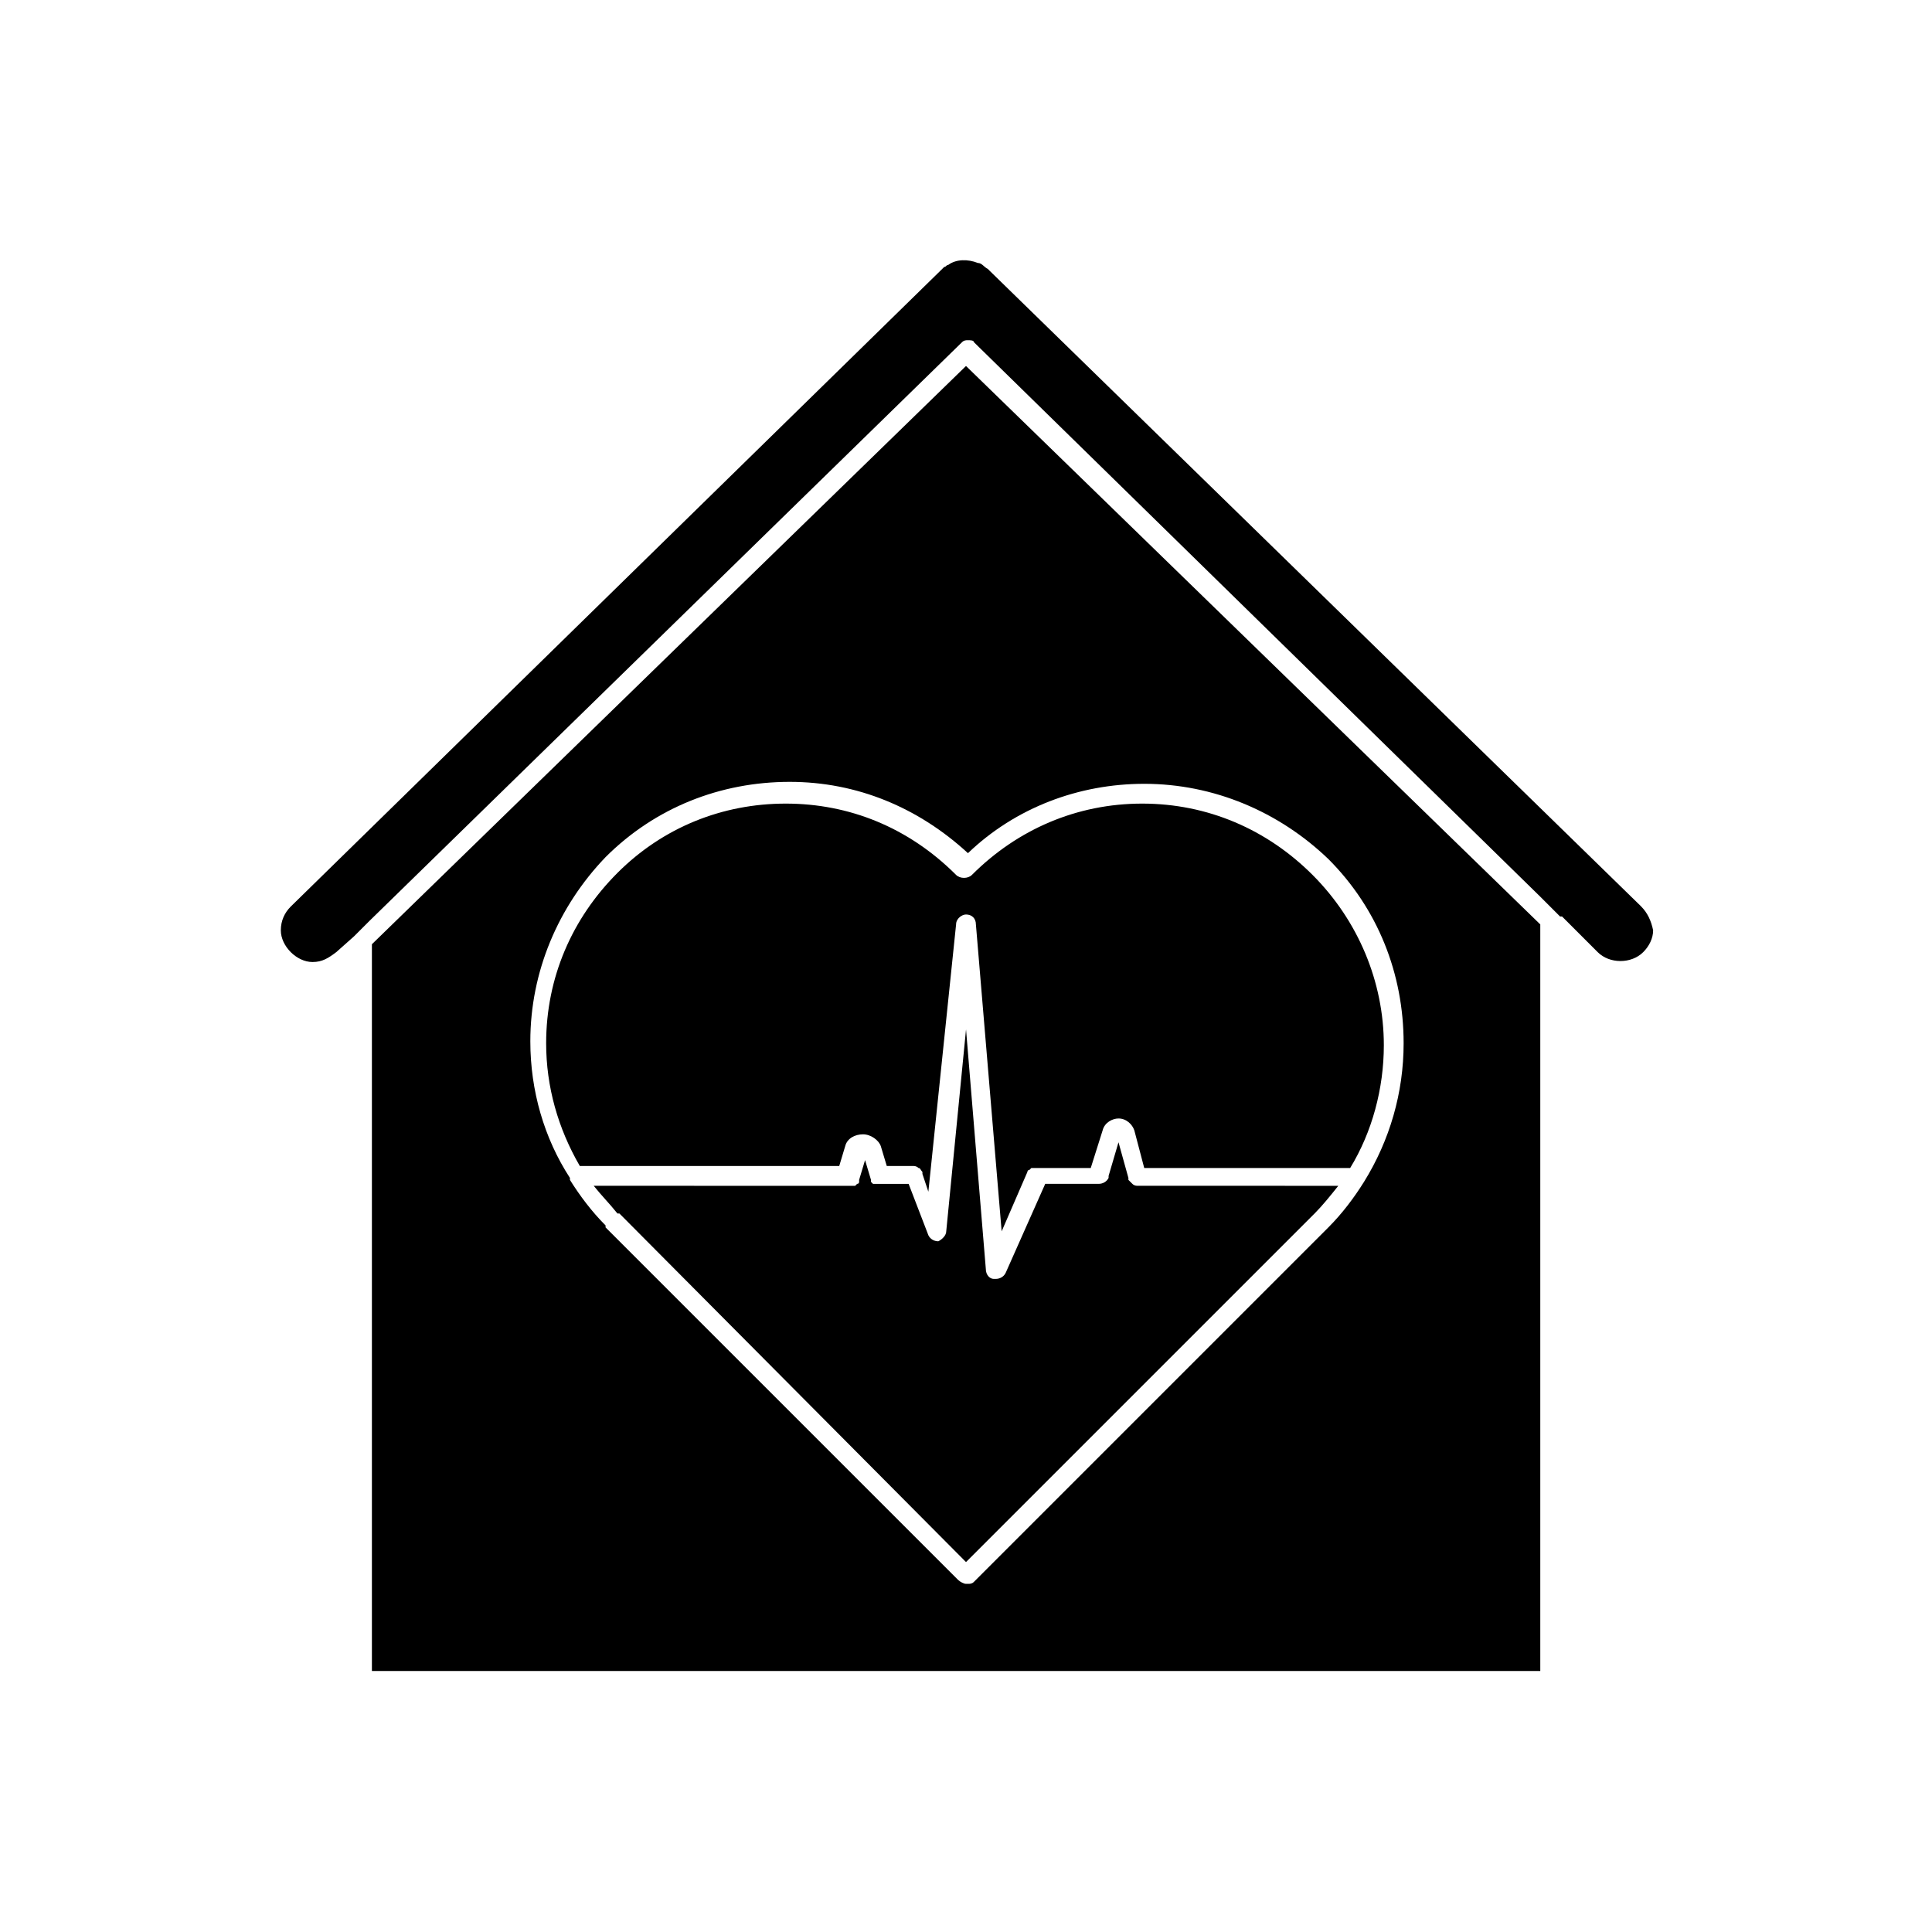 <?xml version="1.0" encoding="UTF-8"?>
<!-- The Best Svg Icon site in the world: iconSvg.co, Visit us! https://iconsvg.co -->
<svg fill="#000000" width="800px" height="800px" version="1.1" viewBox="144 144 512 512" xmlns="http://www.w3.org/2000/svg">
 <g>
  <path d="m578.96 384.25-172.66-168.46s-0.523-0.523-0.523-0.523c-1.051-0.523-1.574-1.574-2.625-1.574-2.625-1.051-5.773-1.051-7.871 0.523-0.523 0-0.523 0.523-1.051 0.523l-0.523 0.523-172.66 168.99c-1.574 1.574-2.625 3.672-2.625 6.297 0 2.098 1.051 4.199 2.625 5.773s3.672 2.625 5.773 2.625c2.625 0 4.199-1.051 6.297-2.625l4.723-4.199 4.199-4.199 156.91-153.24c0.523-0.523 1.051-0.523 1.574-0.523 0.523 0 1.574 0 1.574 0.523l150.09 146.95 5.246 5.246h0.523l9.445 9.445c3.148 3.148 8.922 3.148 12.07 0 1.574-1.574 2.625-3.672 2.625-5.773-0.523-2.617-1.57-4.719-3.144-6.293z"/>
  <path d="m445.66 458.25c-0.523 0-1.051 0-1.574-0.523l-1.047-1.047v-0.523l-2.625-9.445-2.625 8.922v0.523c-0.523 1.051-1.574 1.574-2.625 1.574h-14.168l-10.496 23.617c-0.523 1.051-1.574 1.574-2.625 1.574h-0.523c-1.051 0-2.098-1.051-2.098-2.625l-5.246-63.5-5.246 53.531c0 1.051-1.051 2.098-2.098 2.625-1.051 0-2.098-0.523-2.625-1.574l-5.246-13.645h-7.348-1.051-0.523-0.523l-0.523-0.523v-0.523l-1.574-5.246-1.574 5.246v0.523s0 0.523-0.523 0.523l-0.523 0.523h-0.523-1.051l-67.715-0.008c2.098 2.625 4.199 4.723 6.297 7.348h0.523l91.844 92.367 92.363-92.363c2.098-2.098 4.199-4.723 6.297-7.348z"/>
  <path d="m307.63 375.33c-12.07 12.07-18.895 27.816-18.895 45.133 0 11.547 3.148 22.566 8.922 32.539h68.75l1.574-5.246c0.523-2.098 2.625-3.148 4.723-3.148 2.098 0 4.199 1.574 4.723 3.148l1.574 5.246h6.824c0.523 0 1.051 0 1.574 0.523 0.523 0 0.523 0.523 1.051 1.051v0.523l1.574 4.723 7.348-70.848c0-1.574 1.574-2.625 2.625-2.625 1.574 0 2.625 1.051 2.625 2.625l6.824 81.344 6.824-15.742s0-0.523 0.523-0.523l0.523-0.523h0.523 1.051 14.168l3.148-9.973c0.523-2.098 2.625-3.148 4.199-3.148 2.098 0 3.672 1.574 4.199 3.148l2.625 9.973h54.578c5.773-9.445 8.922-20.992 8.922-32.539 0-16.793-6.824-33.062-18.895-45.133-12.07-12.07-27.816-18.895-45.133-18.895-17.32 0-33.062 6.824-45.133 18.895-1.051 1.051-3.148 1.051-4.199 0-12.594-12.594-28.34-18.895-45.133-18.895-16.793 0-32.539 6.297-44.609 18.367z"/>
  <path d="m242.56 394.23v192.6h309.63v-197.85l-152.19-147.99zm204.67-42.512c18.367 0 35.688 7.348 48.805 19.941 13.121 13.121 19.941 30.438 19.941 48.805 0 13.121-3.672 25.715-10.496 36.734-2.625 4.199-5.773 8.398-9.445 12.07l-93.938 93.945c-0.523 0.523-1.051 0.523-1.574 0.523h-0.523c-0.523 0-1.574-0.523-2.098-1.051l-93.418-93.41v-0.523c-3.672-3.672-6.824-7.871-9.445-12.07v-0.523c-6.824-10.496-10.496-23.09-10.496-36.211 0-18.367 7.348-35.688 19.941-48.805 13.121-13.121 30.438-19.941 48.805-19.941 17.844 0 34.113 6.824 47.23 18.895 12.598-12.078 29.395-18.379 46.711-18.379z"/>
 </g>
</svg>